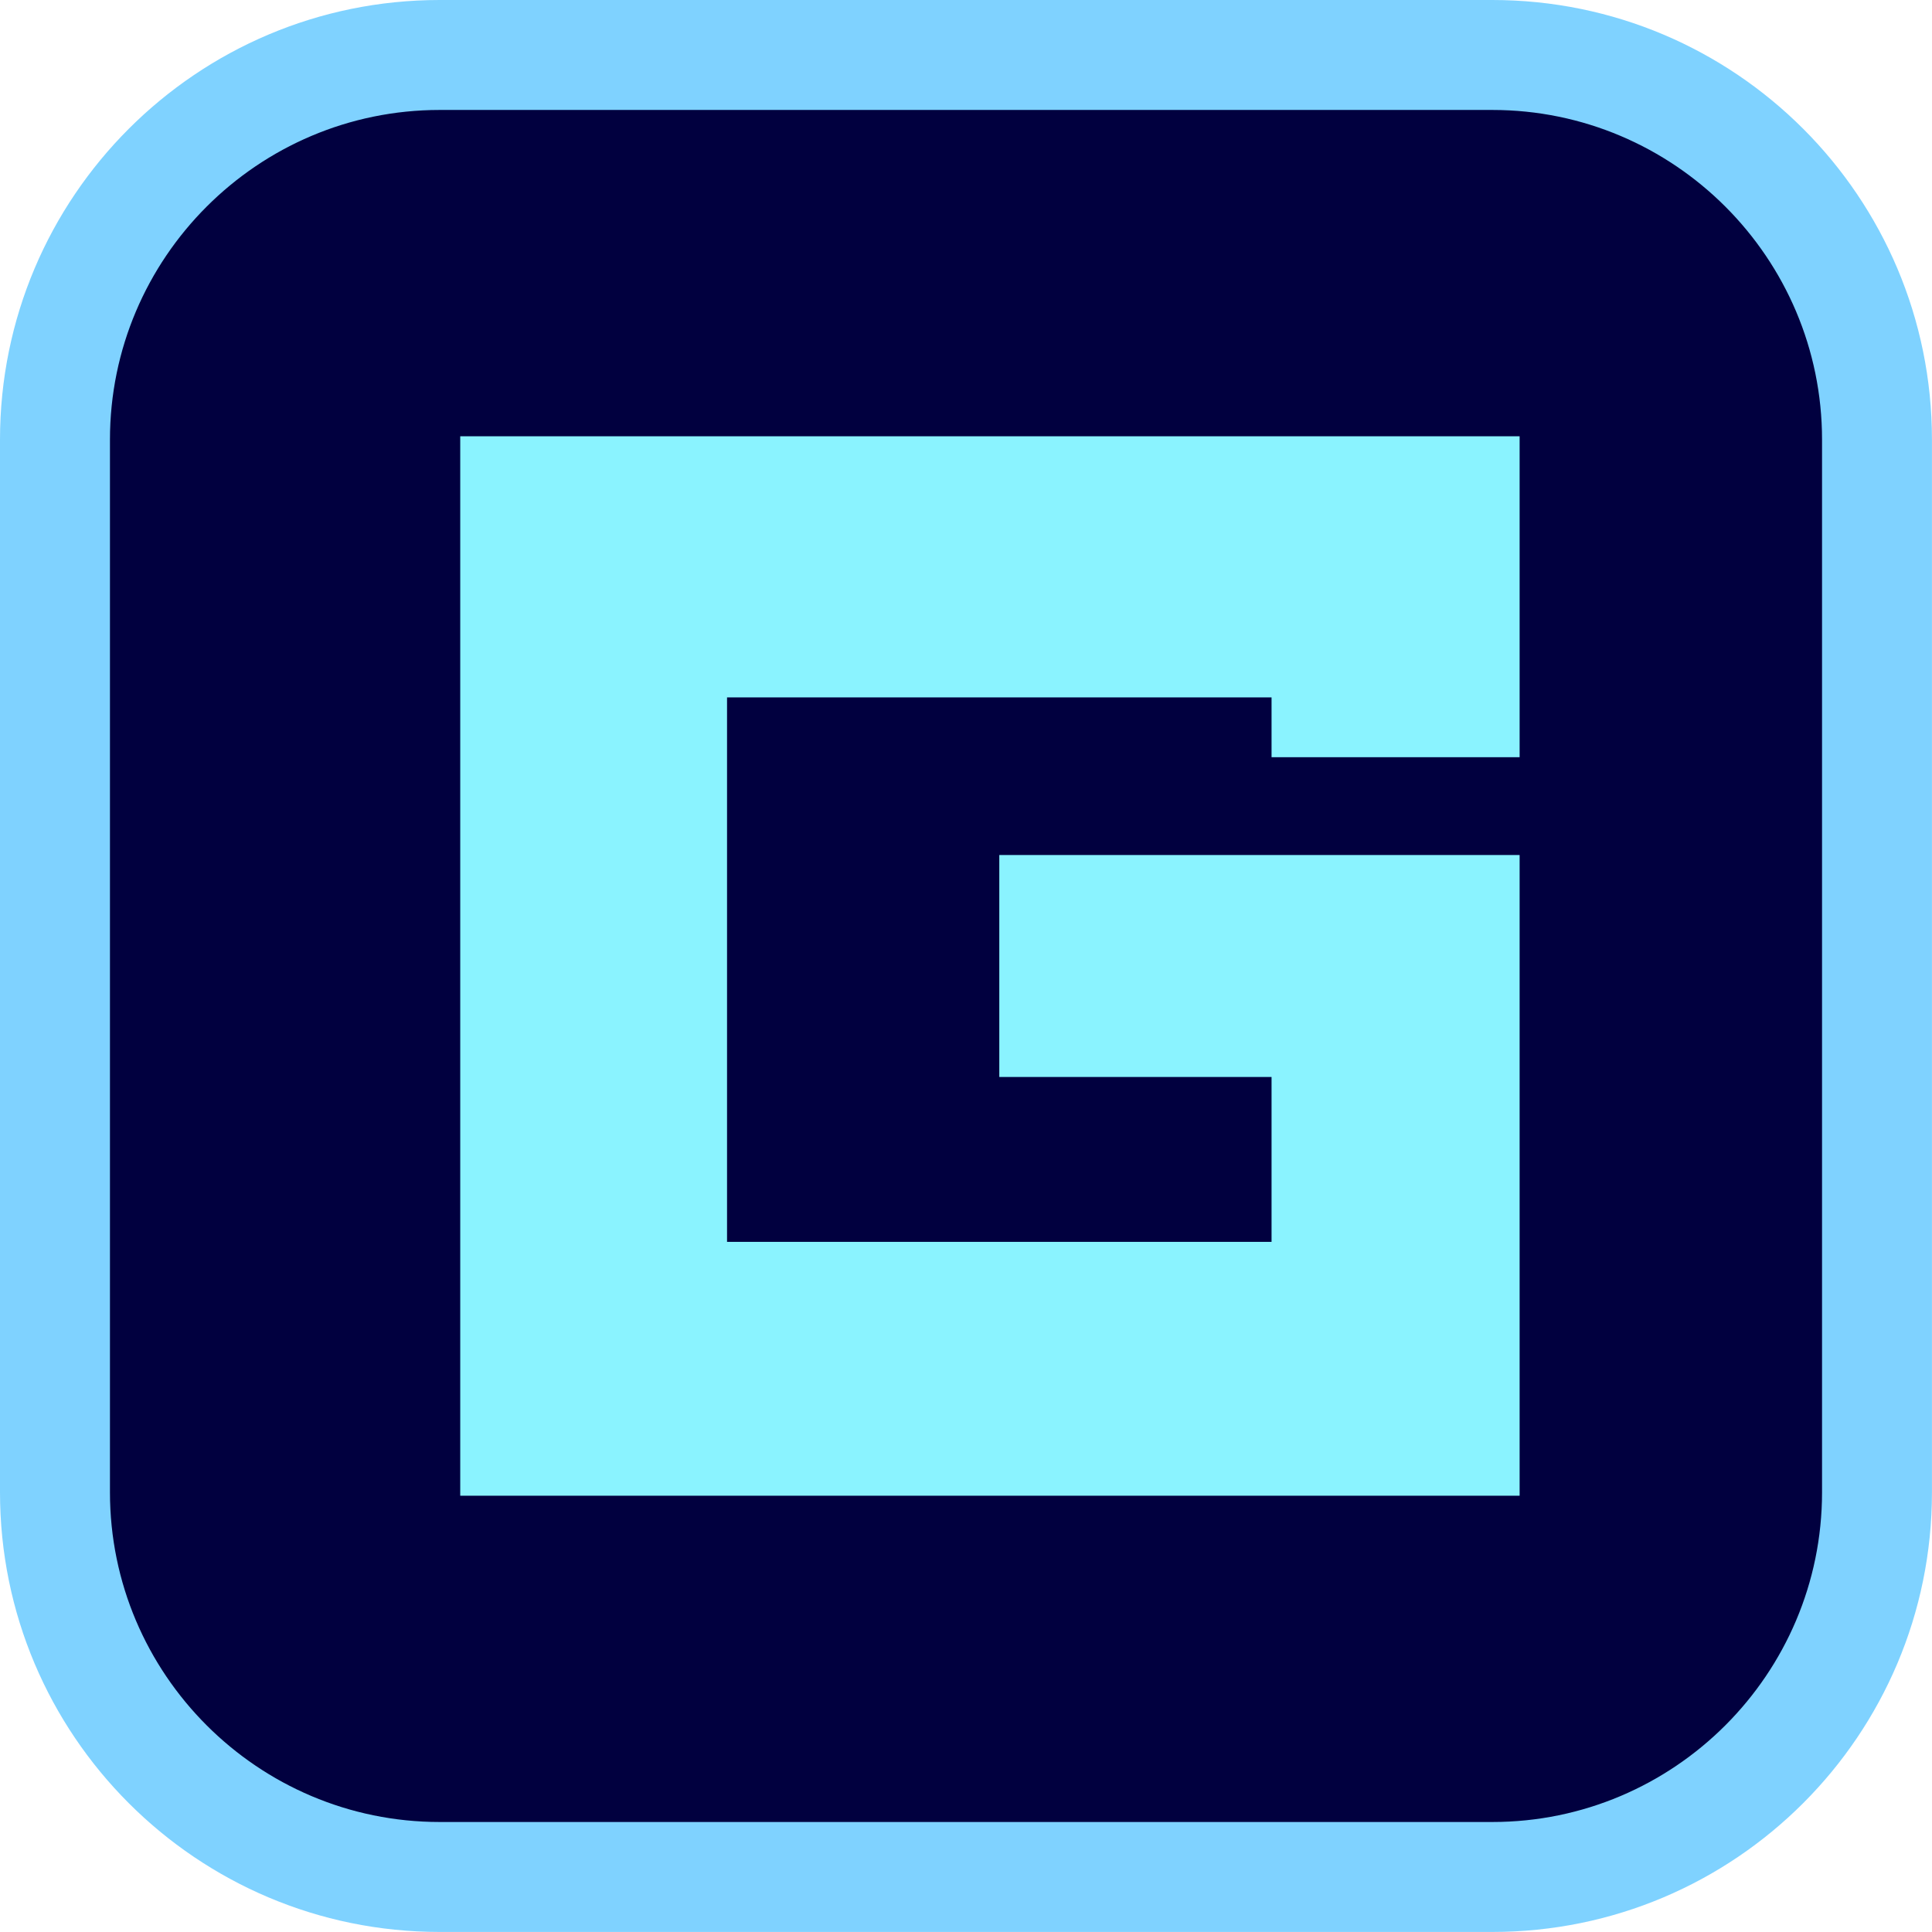 <?xml version="1.0" encoding="UTF-8"?>
<svg id="uuid-6859ff08-57eb-49e8-ade0-a013d5df962c" data-name="Layer 1" xmlns="http://www.w3.org/2000/svg" viewBox="0 0 404.13 404.13">
  <g>
    <path d="M91.97,11.5h220.18c44.41,0,80.47,36.06,80.47,80.47v220.18c0,44.41-36.06,80.47-80.47,80.47H91.97c-44.41,0-80.47-36.06-80.47-80.47V91.97C11.5,47.56,47.56,11.5,91.97,11.5Z" fill="#01003f"/>
    <path d="M312.16,23c38.03,0,68.97,30.94,68.97,68.97v220.18c0,38.03-30.94,68.97-68.97,68.97H91.97c-38.03,0-68.97-30.94-68.97-68.97V91.97c0-38.03,30.94-68.97,68.97-68.97h220.18M312.16,0H91.97C41.18,0,0,41.18,0,91.97v220.18c0,50.8,41.18,91.97,91.97,91.97h220.18c50.79,0,91.97-41.18,91.97-91.97V91.97c0-50.8-41.18-91.97-91.97-91.97h0Z" fill="#7fd2ff"/>
  </g>
  <polygon points="317.87 178.85 265.98 178.85 209.03 178.85 209.03 225.28 265.98 225.28 265.98 259.77 152.08 259.77 152.08 145.88 265.98 145.88 265.98 158.39 317.87 158.39 317.87 91.26 96.27 91.26 96.27 312.87 317.87 312.87 317.87 225.28 317.87 225.28 317.87 178.85 317.87 178.85" fill="#8af3ff"/>
</svg>